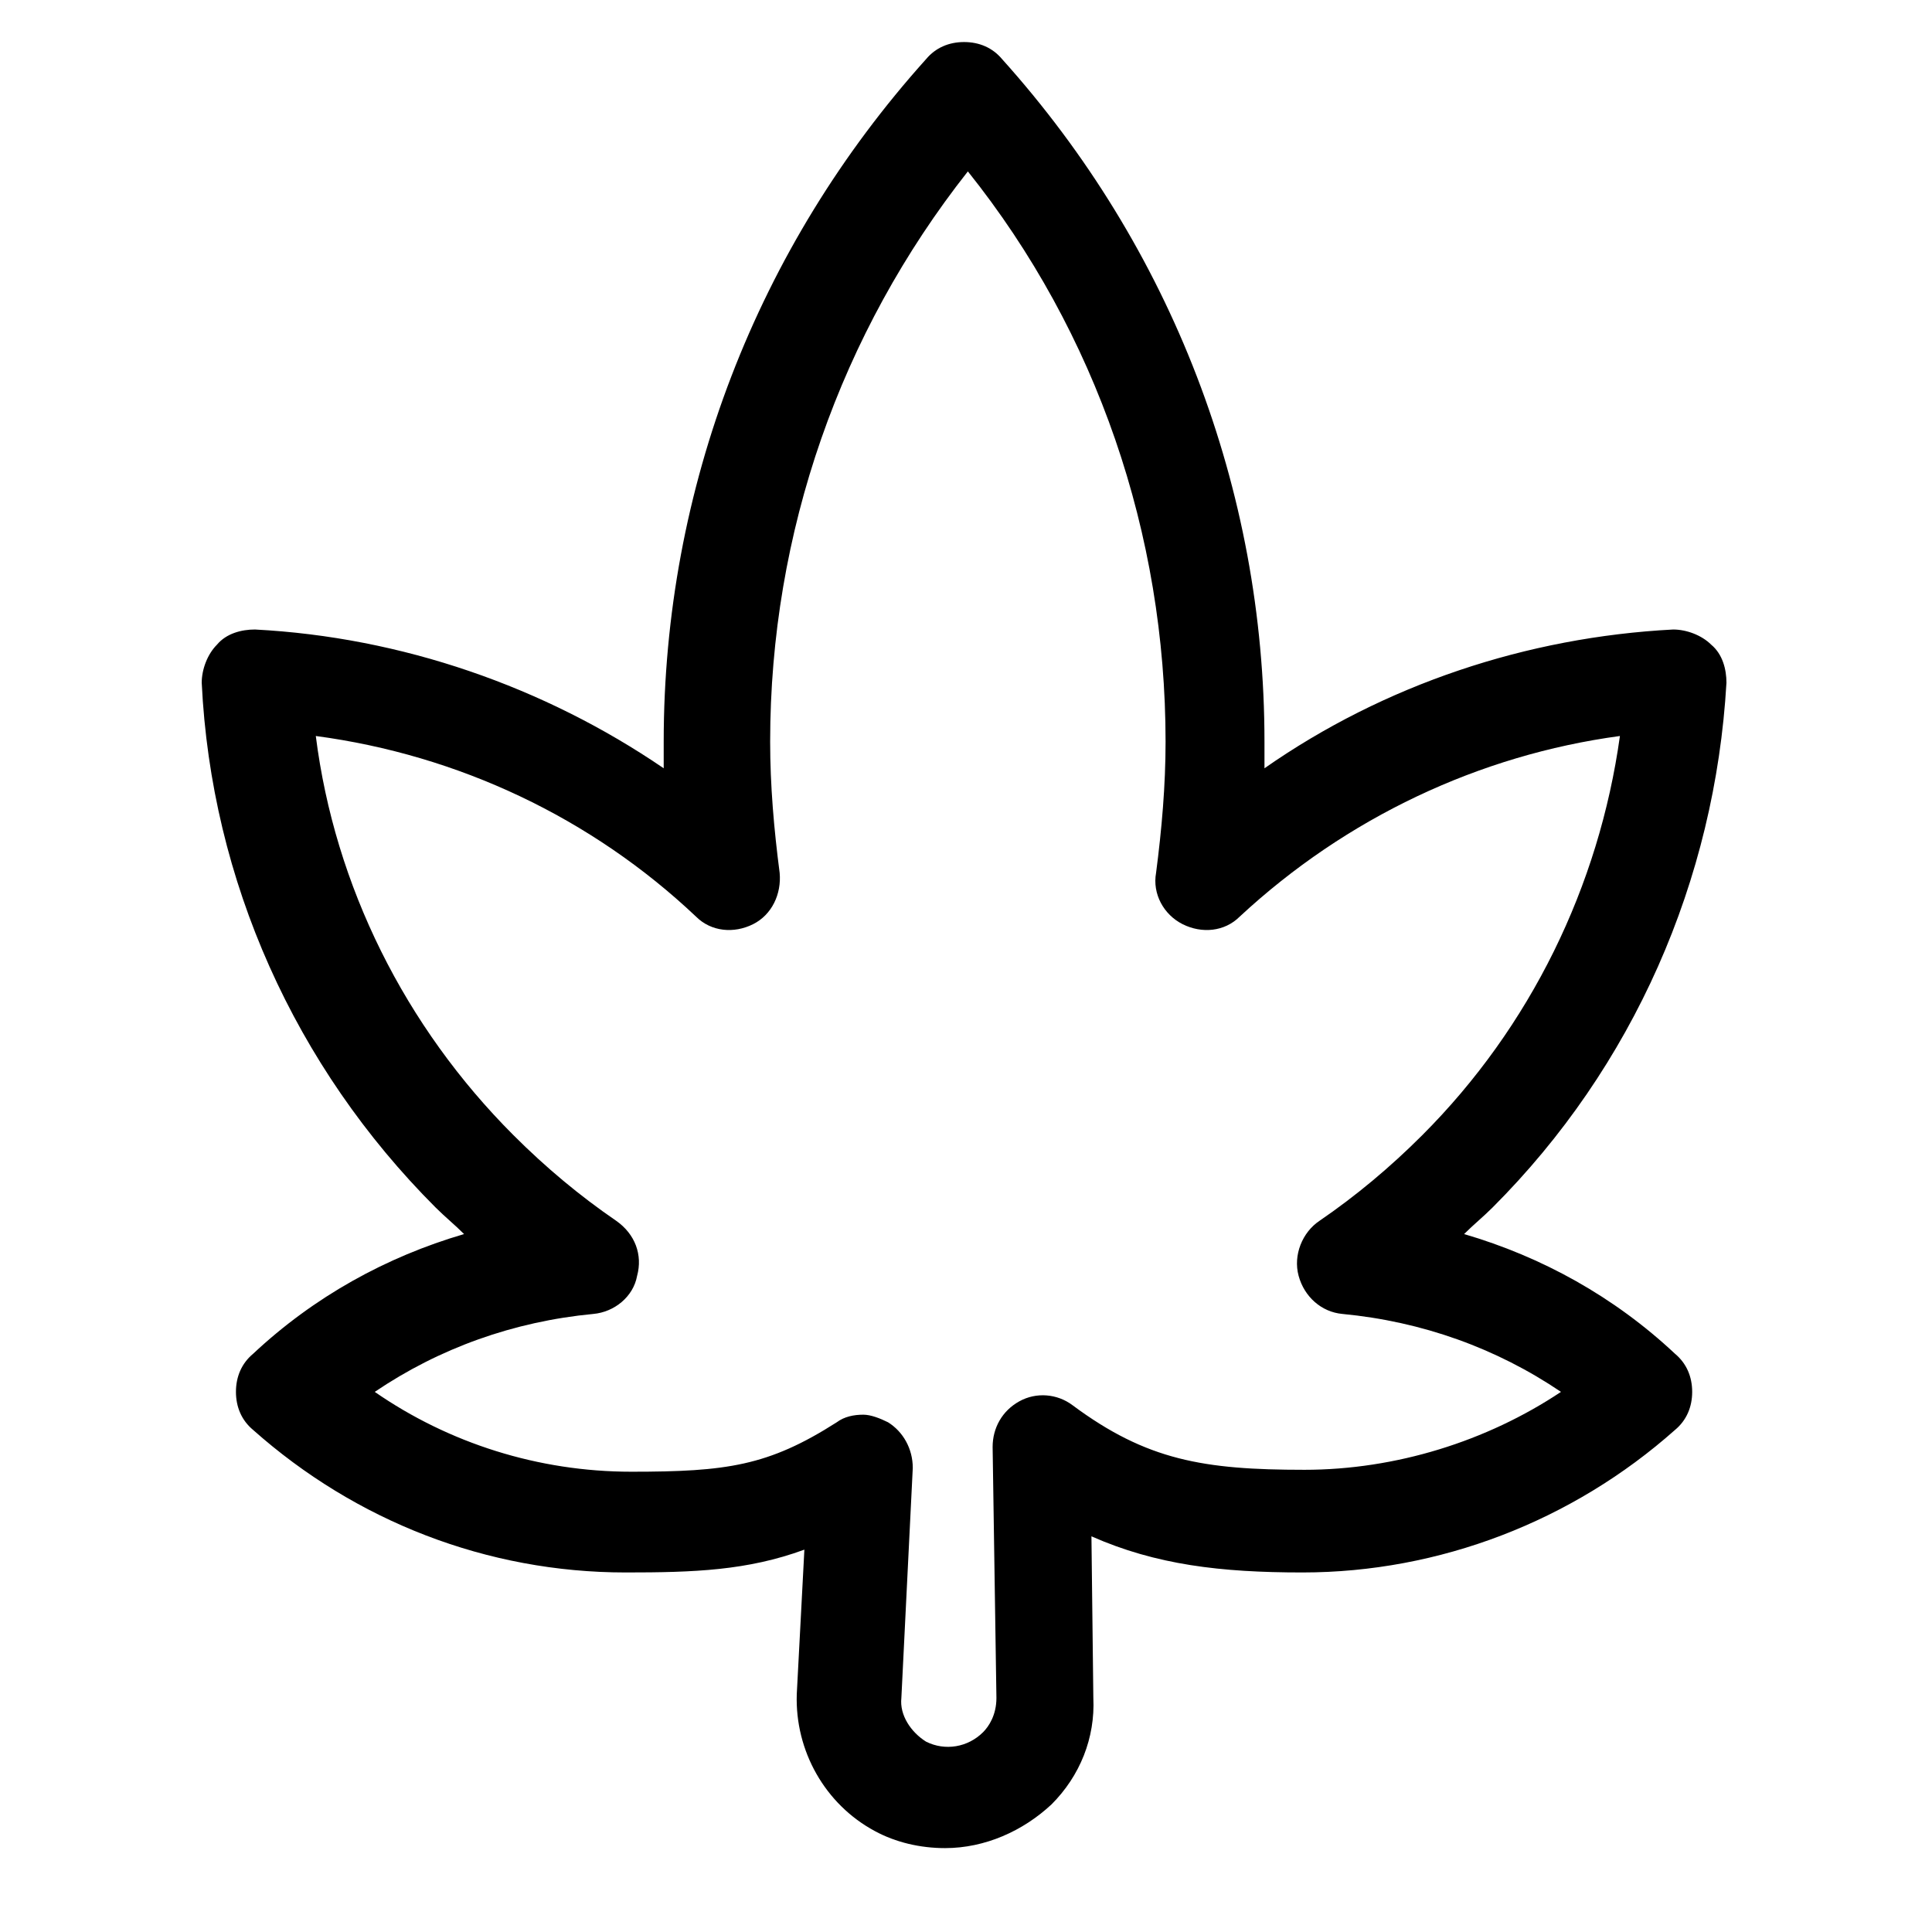 <?xml version="1.0" encoding="UTF-8"?>
<!-- Uploaded to: SVG Repo, www.svgrepo.com, Generator: SVG Repo Mixer Tools -->
<svg fill="#000000" width="800px" height="800px" version="1.1" viewBox="144 144 512 512" xmlns="http://www.w3.org/2000/svg">
 <path d="m532 471.04c2.519-2.519 5.039-4.535 7.559-7.055 37.281-37.281 58.945-86.656 61.969-139.05 0-3.527-1.008-7.559-4.031-10.078-2.519-2.519-6.551-4.031-10.078-4.031-38.793 2.016-76.578 14.609-108.32 36.777v-7.055c0-67.008-24.688-130.99-69.527-180.87-2.519-3.023-6.047-4.535-10.078-4.535s-7.559 1.512-10.078 4.535c-44.84 49.879-69.527 113.86-69.527 180.87v7.055c-31.738-21.664-69.527-34.762-108.32-36.777-3.527 0-7.559 1.008-10.078 4.031-2.519 2.519-4.031 6.551-4.031 10.078 2.519 52.395 24.688 101.77 61.969 139.05 2.519 2.519 5.039 4.535 7.559 7.055-20.656 6.047-39.801 16.625-55.922 31.738-3.023 2.519-4.535 6.047-4.535 10.078s1.512 7.559 4.535 10.078c27.207 24.184 61.969 37.785 98.746 37.785 18.137 0 32.242-0.504 47.359-6.047l-2.016 38.289c-0.504 15.113 7.559 29.223 20.656 36.273 5.543 3.023 12.09 4.535 18.641 4.535 10.578 0 20.656-4.535 28.215-11.586 7.559-7.559 11.586-17.633 11.082-28.215l-0.504-42.824c17.129 7.559 34.258 9.574 55.922 9.574 36.273 0 71.539-13.602 98.746-37.785 3.023-2.519 4.535-6.047 4.535-10.078s-1.512-7.559-4.535-10.078c-16.109-15.113-35.254-25.691-55.91-31.738zm-42.32 62.473c-26.703 0-41.816-2.519-61.465-17.129-4.031-3.023-9.574-3.527-14.105-1.008-4.535 2.519-7.055 7.055-7.055 12.09l1.008 66.504c0 4.535-2.016 7.559-3.527 9.07-4.031 4.031-10.078 5.039-15.113 2.519-4.031-2.519-7.055-7.055-6.551-11.586l3.023-60.961c0-5.039-2.519-9.574-6.551-12.09-2.016-1.008-4.535-2.016-6.551-2.016-2.519 0-5.039 0.504-7.055 2.016-18.137 11.586-29.223 13.098-54.41 13.098-24.688 0-48.367-7.559-68.016-21.16 17.129-11.586 36.777-18.641 57.938-20.656 5.543-0.504 10.578-4.535 11.586-10.078 1.512-5.543-0.504-11.082-5.543-14.609-9.574-6.551-18.641-14.105-27.207-22.672-28.719-28.719-47.359-66-52.395-105.8 37.785 5.039 73.051 21.664 100.76 47.863 4.031 4.031 10.078 4.535 15.113 2.016 5.039-2.519 7.559-8.062 7.055-13.602-1.512-11.586-2.519-23.176-2.519-34.762 0-55.418 18.641-108.32 52.395-151.14 34.258 42.824 52.395 96.227 52.395 151.14 0 11.586-1.008 23.176-2.519 34.762-1.008 5.543 2.016 11.082 7.055 13.602s11.082 2.016 15.113-2.016c28.215-26.199 63.48-42.824 100.76-47.863-5.543 39.801-23.68 77.082-52.395 105.8-8.566 8.566-17.633 16.121-27.207 22.672-4.535 3.023-7.055 9.07-5.543 14.609 1.512 5.543 6.047 9.574 11.586 10.078 21.16 2.016 40.809 9.07 57.938 20.656-19.633 13.094-43.816 20.652-68 20.652z"/>
</svg>
